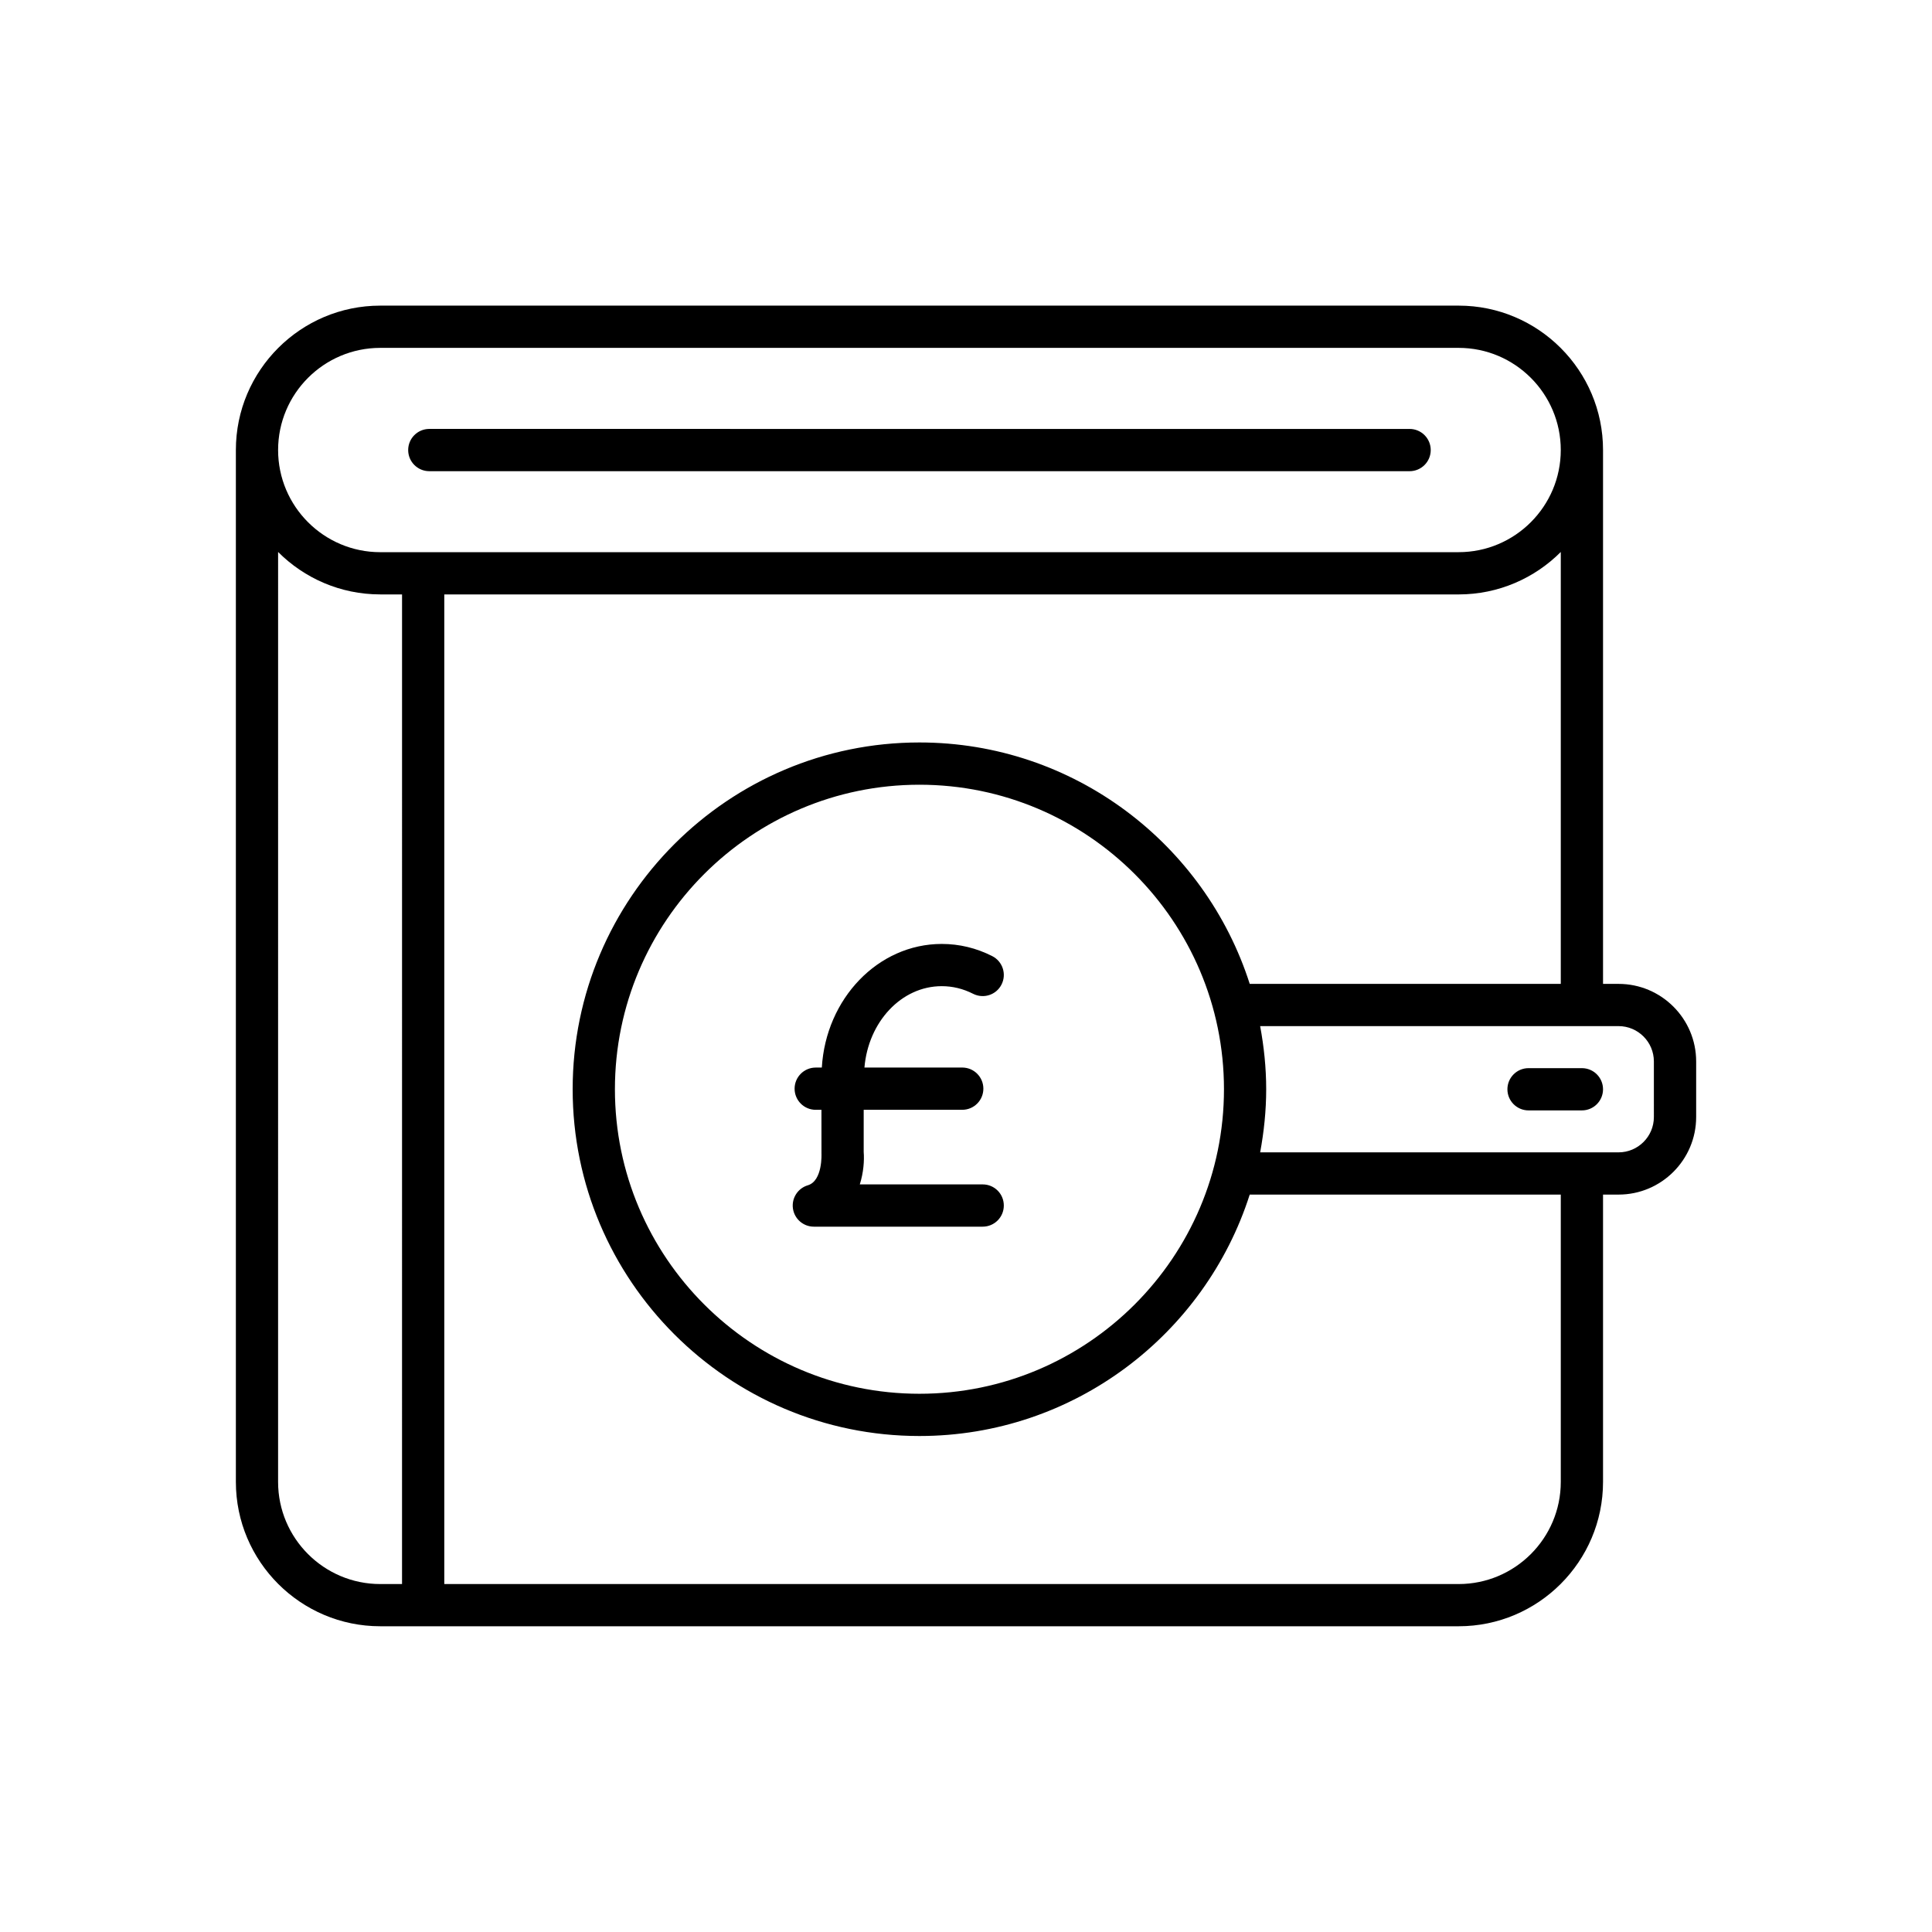 <?xml version="1.0" encoding="UTF-8"?>
<!-- Uploaded to: SVG Repo, www.svgrepo.com, Generator: SVG Repo Mixer Tools -->
<svg fill="#000000" width="800px" height="800px" version="1.1" viewBox="144 144 512 512" xmlns="http://www.w3.org/2000/svg">
 <g>
  <path d="m593.5 425.3c0-11.34-9.223-20.559-20.559-20.559h-4.121v-141.48c0-21.102-17.164-38.266-38.266-38.266h-285.78c-21.102 0-38.266 17.164-38.266 38.266v273.45c0 21.102 17.164 38.266 38.266 38.266h285.78c21.102 0 38.266-17.164 38.266-38.266v-76.133h4.121c11.336 0 20.559-9.223 20.559-20.559zm-348.73-189.11h285.78c14.926 0 27.07 12.141 27.07 27.07 0 14.93-12.145 27.07-27.07 27.07l-285.78 0.004c-14.926 0-27.07-12.141-27.07-27.07 0-14.934 12.145-27.074 27.07-27.074zm5.773 327.6h-5.777c-14.926 0-27.07-12.141-27.07-27.07l0.004-246.44c6.93 6.945 16.508 11.246 27.07 11.246h5.777zm307.08-27.07c0 14.93-12.145 27.07-27.07 27.07h-268.81v-262.26h268.81c10.562 0 20.141-4.305 27.07-11.246v114.45h-82.434c-11.852-37.055-46.594-63.973-87.531-63.973-50.672 0-91.898 41.223-91.898 91.895 0 50.676 41.223 91.902 91.898 91.902 40.938 0 75.68-26.918 87.531-63.977h82.434zm-89.258-104.06c0 44.5-36.203 80.703-80.703 80.703s-80.703-36.207-80.703-80.703c0-44.5 36.203-80.699 80.703-80.699s80.703 36.199 80.703 80.699zm113.93 7.363c0 5.168-4.199 9.363-9.363 9.363h-94.977c1.004-5.434 1.598-11.008 1.598-16.727s-0.594-11.297-1.602-16.727h85.234c0.008 0 0.016 0.004 0.027 0.004 0.008 0 0.016-0.004 0.027-0.004h9.691c5.164 0 9.363 4.199 9.363 9.363z"/>
  <path d="m563.22 427.07h-14.141c-3.09 0-5.598 2.504-5.598 5.598s2.508 5.598 5.598 5.598h14.141c3.09 0 5.598-2.504 5.598-5.598s-2.504-5.598-5.598-5.598z"/>
  <path d="m257.77 268.87h259.79c3.09 0 5.598-2.504 5.598-5.598s-2.508-5.598-5.598-5.598l-259.79-0.004c-3.09 0-5.598 2.504-5.598 5.598 0 3.098 2.508 5.602 5.598 5.602z"/>
  <path d="m404.43 457.88h-32.574c1-3.16 1.215-6.332 1.031-8.605v-11.168h26.117c3.09 0 5.598-2.504 5.598-5.598s-2.508-5.598-5.598-5.598h-25.918c1.012-12.066 9.758-21.566 20.488-21.566 2.883 0 5.676 0.68 8.312 2.023 2.766 1.395 6.133 0.305 7.527-2.453 1.402-2.754 0.305-6.121-2.449-7.527-4.227-2.148-8.73-3.234-13.391-3.234-16.883 0-30.703 14.504-31.781 32.762h-1.617c-3.09 0-5.598 2.504-5.598 5.598s2.508 5.598 5.598 5.598h1.516l0.008 11.562c0.004 0.07 0.352 7.266-3.617 8.441-2.664 0.793-4.344 3.422-3.945 6.172 0.402 2.754 2.762 4.793 5.539 4.793h44.746c3.09 0 5.598-2.504 5.598-5.598 0.008-3.098-2.496-5.602-5.59-5.602z"/>
 </g>
</svg>